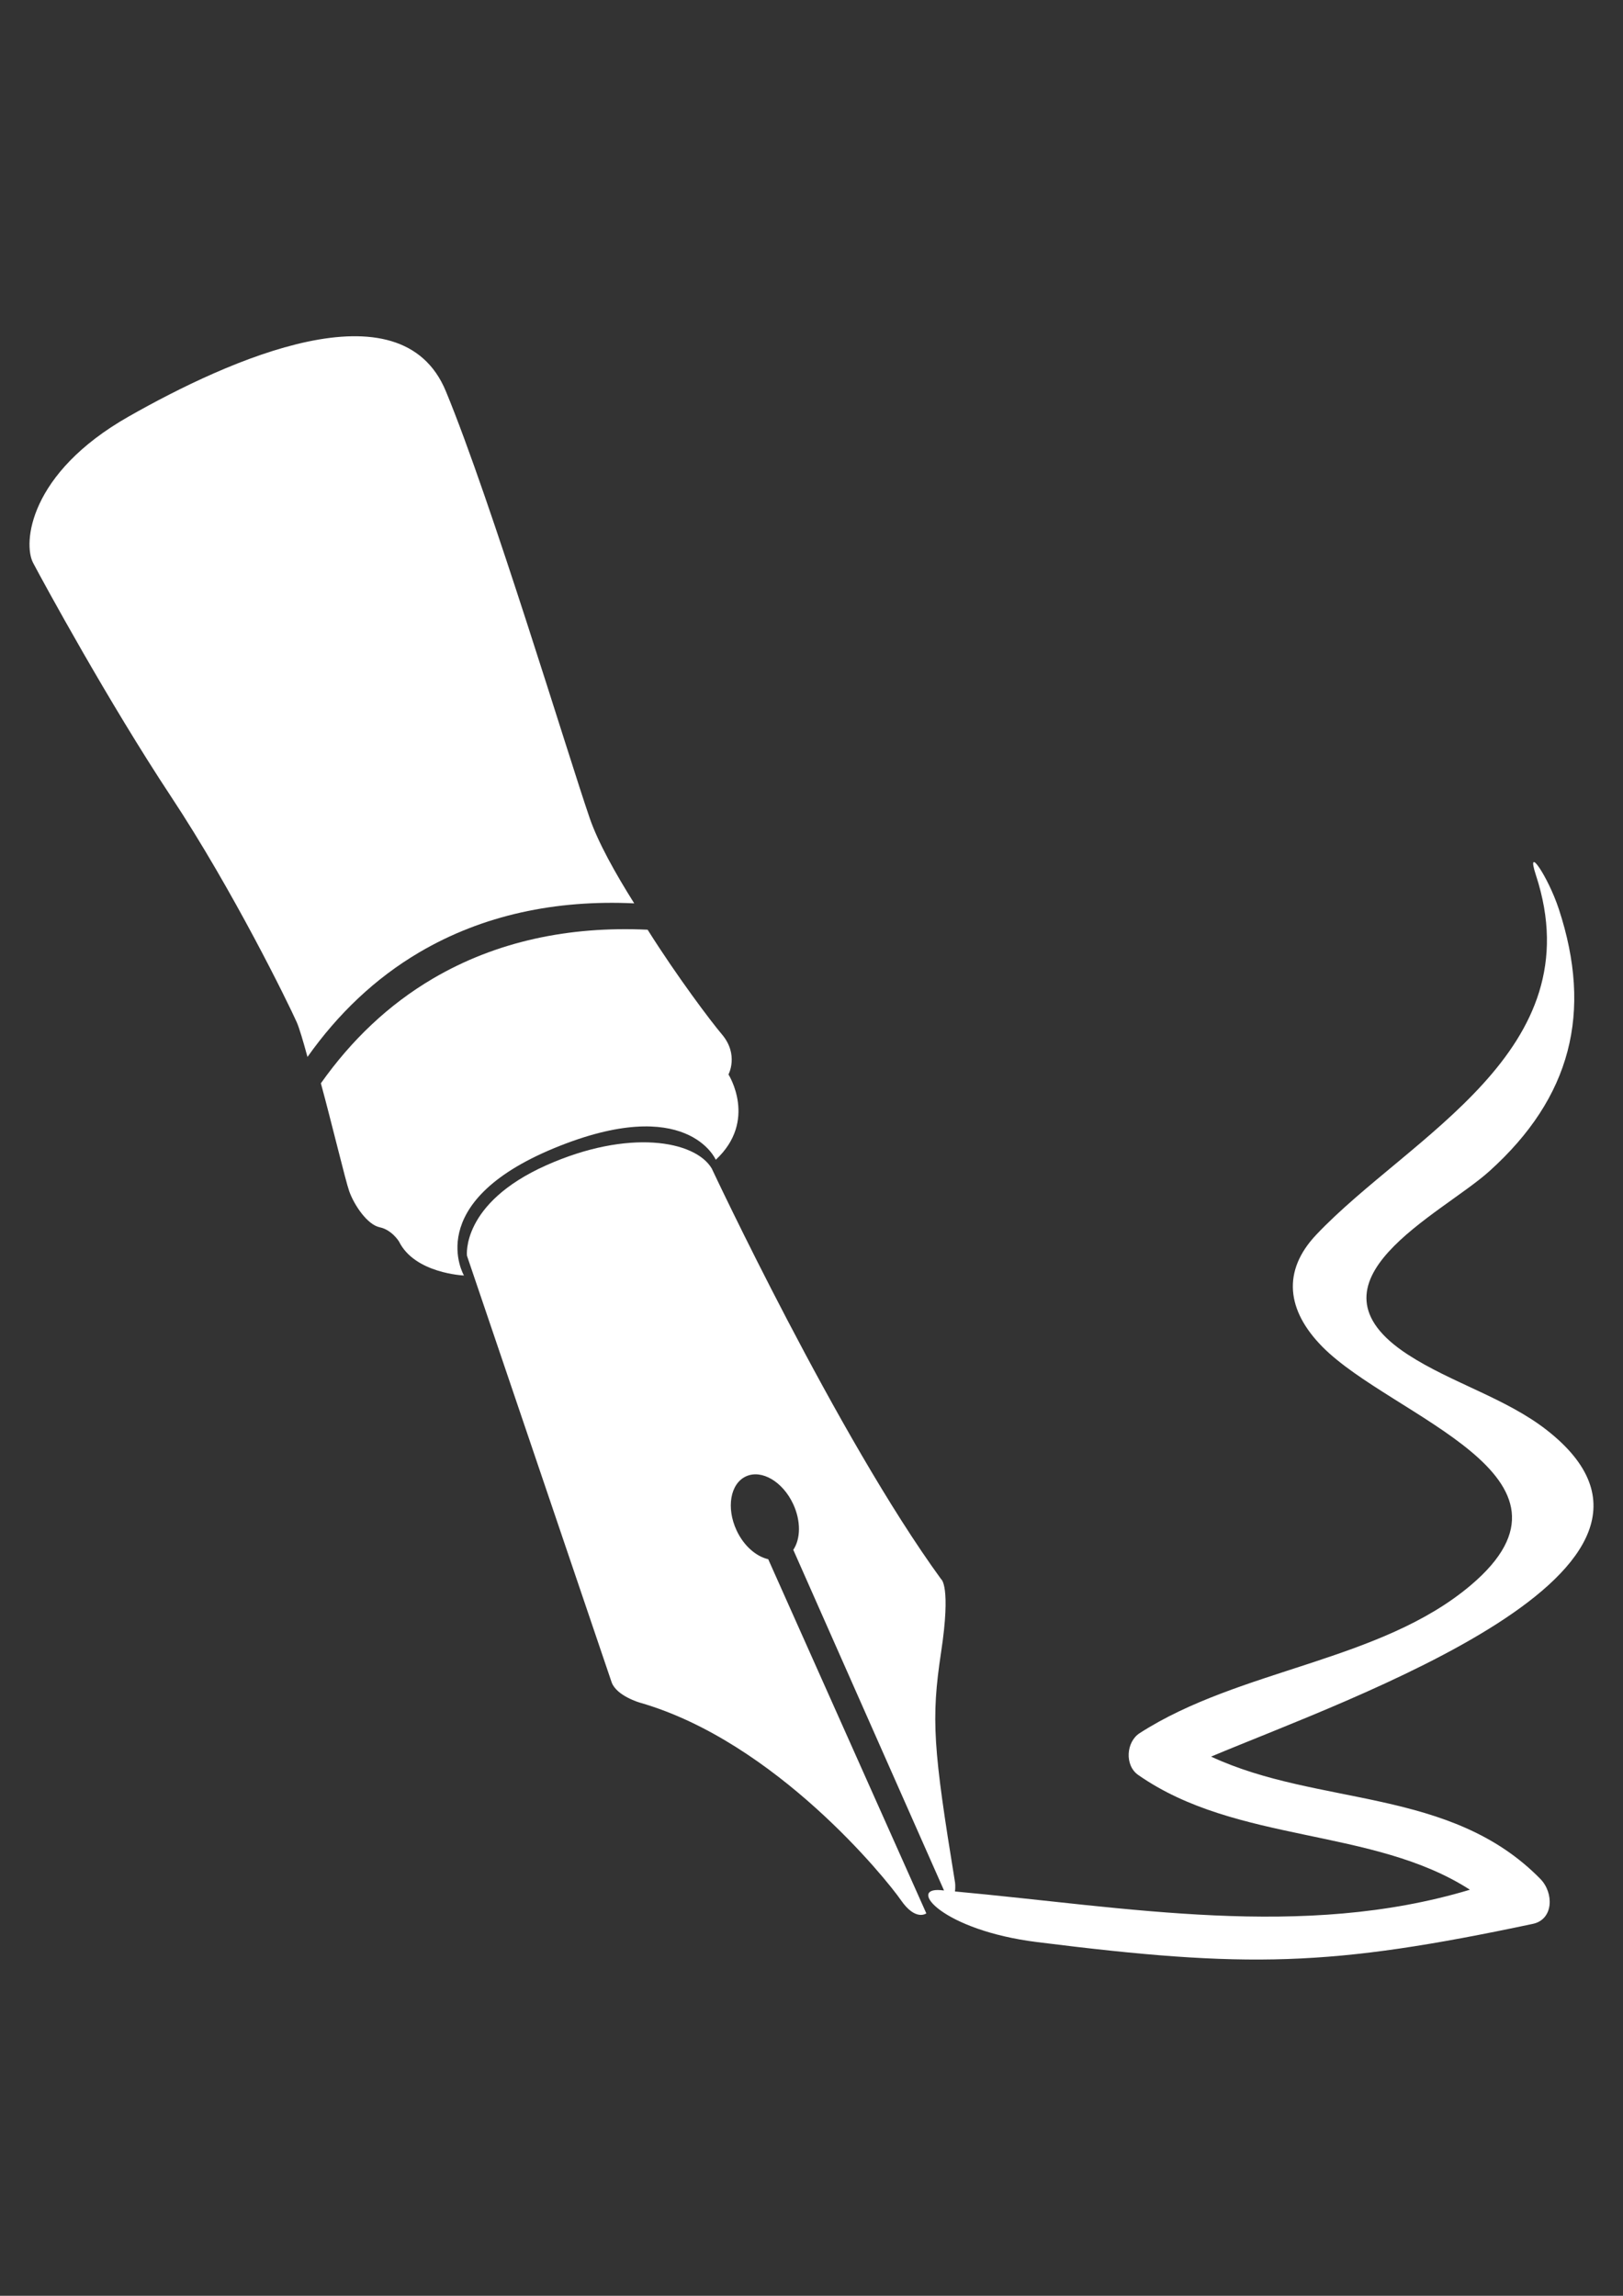 <?xml version="1.0" encoding="utf-8"?>
<!-- Generator: Adobe Illustrator 15.1.0, SVG Export Plug-In . SVG Version: 6.00 Build 0)  -->
<!DOCTYPE svg PUBLIC "-//W3C//DTD SVG 1.1//EN" "http://www.w3.org/Graphics/SVG/1.1/DTD/svg11.dtd">
<svg version="1.1" id="Capa_1" xmlns="http://www.w3.org/2000/svg" xmlns:xlink="http://www.w3.org/1999/xlink" x="0px" y="0px"
	 width="595.281px" height="841.891px" viewBox="0 0 595.281 841.891" enable-background="new 0 0 595.281 841.891"
	 xml:space="preserve">
<rect x="0" y="0" width="595.281" height="841.891" fill="#333333" stroke="none"/>
<g>
	<path fill="#FFFFFF" d="M62.648,291.979c22.905,34.633,43.015,75.792,46.186,82.869c0.908,2.041,2.339,6.854,3.944,12.744
		c11.167-15.78,24.791-28.822,41.072-38.395c23.233-13.652,49.938-19.278,78.77-17.926c-6.961-11.051-13.294-22.432-16.34-31.288
		c-7.821-22.711-36.171-116.487-52.752-156.524c-16.572-40.037-79.697-11.544-116.38,9.311
		c-36.683,20.855-38.739,46.554-35.008,53.633C15.862,213.479,39.744,257.346,62.648,291.979z"/>
	<path fill="#FFFFFF" d="M203.306,421.016c48.789-20.11,59.22,4.284,59.22,4.284c15.459-14.338,4.661-31.287,4.661-31.287
		s3.905-7.262-2.417-14.715c-3.868-4.543-16.331-21.038-27.237-38.364c-28.831-1.353-55.536,4.273-78.77,17.925
		c-16.281,9.572-29.905,22.606-41.072,38.395c3.973,14.552,9.069,35.87,10.394,39.584c1.867,5.212,6.7,12.289,11.178,13.217
		c4.467,0.928,7.077,5.212,7.077,5.212c5.772,11.729,23.833,12.472,23.833,12.472S154.508,441.126,203.306,421.016z"/>
	<path fill="#FFFFFF" d="M567.335,524.439c-14.947-11.689-34.951-17.307-50.895-27.652c-41.217-26.742,12.174-51.379,29.846-67.313
		c30.012-27.053,37.893-58.224,25.467-96.076c-3.885-11.844-12.309-24.335-8.42-12.502c21.242,64.741-46.266,95.68-80.549,131.88
		c-12.627,13.332-10.887,27.787,2.232,41.091c25.381,25.738,101.732,47.462,54.404,87.471
		c-33.172,28.039-84.656,30.553-121.426,54.231c-4.971,3.2-5.551,11.806-0.551,15.306c36.111,25.255,86.107,19.174,121.688,42.106
		c-61.375,18.468-125.76,6.421-188.875,0.638c0.25-1.788,0.029-3.306,0.029-3.306c-8.025-49.165-8.838-59.829-5.115-84.416
		c3.723-24.577,0-26.82,0-26.82c-37.986-52.143-84.136-150.617-84.136-150.617c-6.149-10.239-30.543-14.58-60.709-1.122
		c-31.288,13.971-29.054,33.144-29.054,33.144l53.08,156.477c1.867,5.027,10.433,7.444,10.433,7.444
		c49.725,14.339,90.257,64.587,95.661,72.408c5.402,7.821,9.311,4.844,9.311,4.844l-57.991-129.878
		c-4.428-1.015-8.943-4.863-11.603-10.567c-3.849-8.267-2.32-17.124,3.413-19.792c5.733-2.669,13.498,1.866,17.346,10.132
		c2.901,6.228,2.736,12.781,0.04,16.784l55.286,124.919c-0.406-0.039-0.813-0.079-1.219-0.116
		c-12.336-1.063,0.611,14.687,35.271,19.038c77.252,9.697,107.467,9.099,181.914-6.671c7.639-1.614,7.773-11.37,2.756-16.485
		c-32.969-33.647-81.244-26.473-120.77-44.853C494.484,622.992,632.435,575.354,567.335,524.439z"/>
</g>
</svg>
